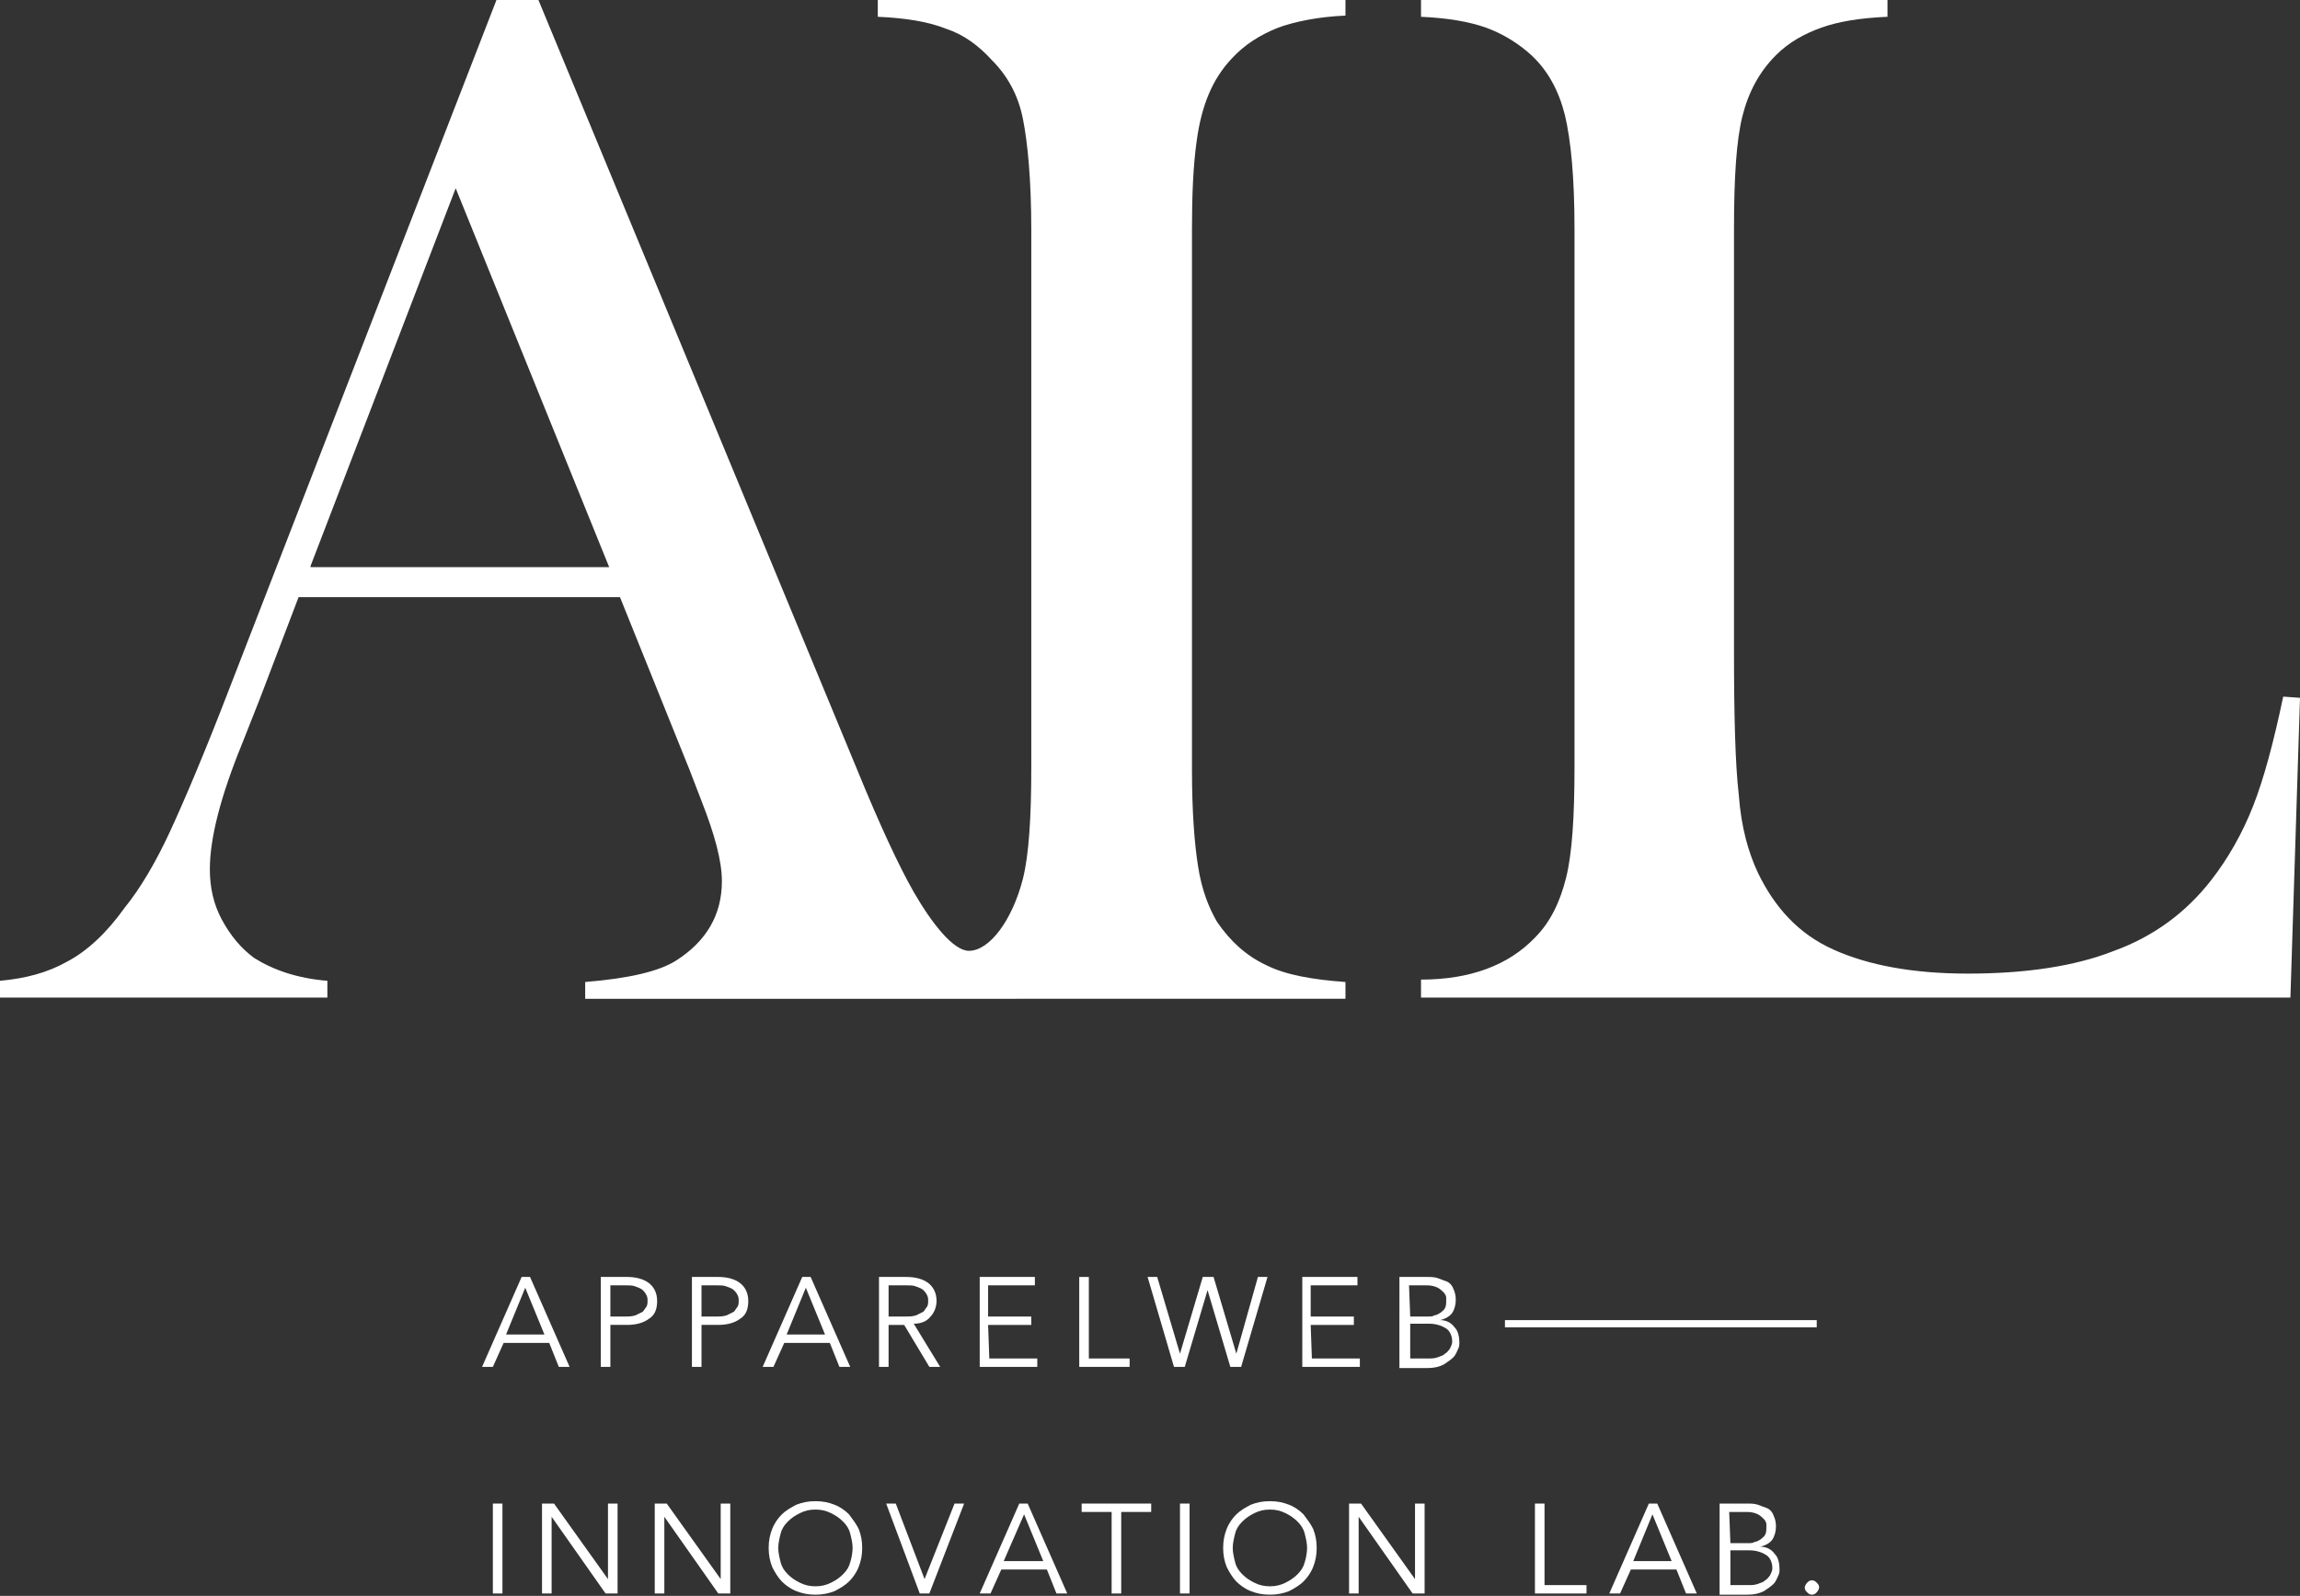 <?xml version="1.0" encoding="utf-8"?>
<!-- Generator: Adobe Illustrator 25.3.1, SVG Export Plug-In . SVG Version: 6.00 Build 0)  -->
<svg version="1.1" id="レイヤー_1" xmlns="http://www.w3.org/2000/svg" xmlns:xlink="http://www.w3.org/1999/xlink" x="0px"
	 y="0px" viewBox="0 0 191.8 133.1" style="enable-background:new 0 0 191.8 133.1;" xml:space="preserve">
<rect x="0" y="0" width="191.8" height="133.1" fill="#333333" stroke="none"/>
<style type="text/css">
	.st0{fill:#FFFFFF;}
</style>
<g>
	<g>
		<path class="st0" d="M190.4,58.1c-0.8,3.8-1.6,6.8-2.5,9.1c-0.9,2.3-2.1,4.4-3.5,6.2c-2.1,2.7-4.8,4.7-8.1,5.9
			c-3.3,1.3-7.4,1.9-12.2,1.9c-4.6,0-8.3-0.7-11.2-2s-4.9-3.5-6.3-6.4c-0.8-1.7-1.4-3.8-1.6-6.5c-0.3-2.6-0.4-6.7-0.4-12.1V19.1
			c0-4.3,0.2-7.4,0.7-9.4c0.5-2,1.4-3.7,2.8-5.1c1.1-1.1,2.4-1.8,3.8-2.3c1.4-0.5,3.2-0.8,5.5-0.9V0h-38.9v1.4
			c2.2,0.1,4,0.4,5.4,0.9c1.4,0.5,2.7,1.3,3.8,2.3c1.4,1.3,2.3,3,2.8,5c0.5,2.1,0.8,5.2,0.8,9.5V64c0,4.1-0.2,7.2-0.7,9.2
			c-0.5,2-1.3,3.7-2.6,5c-2.2,2.3-5.4,3.5-9.5,3.5v1.5H191l0.8-25L190.4,58.1z"/>
		<path class="st0" d="M76.2,74.4c-1.2-2.1-2.8-5.5-4.8-10.4L44.9,0h-3.5L19.1,57.5c-2,5.2-3.7,9.2-4.9,11.8
			c-1.2,2.6-2.5,4.8-3.8,6.4c-1.5,2.1-3.1,3.6-4.8,4.5C4,81.1,2.2,81.6,0,81.8v1.4h27.3v-1.4c-2.5-0.2-4.5-0.9-6.1-1.9
			c-1.1-0.8-2-1.9-2.7-3.2c-0.7-1.3-1-2.7-1-4.2c0-2.6,0.9-6.1,2.7-10.5l1.5-3.8l3.2-8.4h26.8l5.8,14.4l1,2.6c1.1,2.8,1.7,5,1.7,6.7
			c0,2.8-1.3,5-3.8,6.6c-1.4,0.9-3.9,1.5-7.6,1.8v1.4h24.3H89h23.2v-1.4c-2.8-0.2-5-0.6-6.6-1.4c-1.7-0.8-3-2-4.1-3.6
			c-0.7-1.2-1.3-2.7-1.6-4.7c-0.3-1.9-0.5-4.6-0.5-8V19.1c0-2.8,0.1-5.3,0.4-7.4c0.4-2.9,1.3-5.1,2.9-6.8c1.1-1.2,2.4-2,3.9-2.6
			c1.4-0.5,3.3-0.9,5.6-1V0H73.2v1.4c2.3,0.1,4.2,0.4,5.7,1c1.5,0.5,2.7,1.4,3.8,2.6c1.3,1.3,2.2,2.9,2.6,4.9c0.4,2,0.7,5.1,0.7,9.3
			V64c0,4.2-0.2,7.3-0.7,9.3c-0.9,3.5-2.8,6-4.5,6C79.5,79.3,77.7,77,76.2,74.4z M25.9,47.2L38,15.7l12.8,31.6H25.9z"/>
	</g>
	<g>
		<g>
			<path class="st0" d="M41.1,114h-0.9l3.3-7.5h0.7l3.3,7.5h-0.9l-0.8-2h-3.8L41.1,114z M42.2,111.3h3.2l-1.6-3.9L42.2,111.3z"/>
			<path class="st0" d="M82.6,132.9h-0.9l3.3-7.5h0.7l3.3,7.5h-0.9l-0.8-2h-3.8L82.6,132.9z M83.7,130.2H87l-1.6-3.9L83.7,130.2z"/>
			<path class="st0" d="M50.1,106.5h2.2c0.8,0,1.4,0.2,1.8,0.5c0.4,0.3,0.7,0.8,0.7,1.5c0,0.7-0.2,1.2-0.7,1.5
				c-0.4,0.3-1,0.5-1.8,0.5h-1.4v3.5h-0.8L50.1,106.5L50.1,106.5z M50.9,109.8h1.2c0.3,0,0.6,0,0.9-0.1c0.2-0.1,0.4-0.2,0.6-0.3
				c0.1-0.1,0.2-0.3,0.3-0.4c0.1-0.2,0.1-0.3,0.1-0.5c0-0.2,0-0.3-0.1-0.5c-0.1-0.2-0.2-0.3-0.3-0.4c-0.1-0.1-0.3-0.2-0.6-0.3
				c-0.2-0.1-0.5-0.1-0.9-0.1h-1.2V109.8z"/>
			<path class="st0" d="M57.7,106.5h2.2c0.8,0,1.4,0.2,1.8,0.5c0.4,0.3,0.7,0.8,0.7,1.5c0,0.7-0.2,1.2-0.7,1.5
				c-0.4,0.3-1,0.5-1.8,0.5h-1.4v3.5h-0.8V106.5L57.7,106.5z M58.5,109.8h1.2c0.3,0,0.6,0,0.9-0.1c0.2-0.1,0.4-0.2,0.6-0.3
				c0.1-0.1,0.2-0.3,0.3-0.4c0.1-0.2,0.1-0.3,0.1-0.5c0-0.2,0-0.3-0.1-0.5c-0.1-0.2-0.2-0.3-0.3-0.4c-0.1-0.1-0.3-0.2-0.6-0.3
				c-0.2-0.1-0.5-0.1-0.9-0.1h-1.2V109.8z"/>
			<path class="st0" d="M64.5,114h-0.9l3.3-7.5h0.7l3.3,7.5H70l-0.8-2h-3.8L64.5,114z M65.6,111.3h3.2l-1.6-3.9L65.6,111.3z"/>
			<path class="st0" d="M74.1,114h-0.8v-7.5h2.3c0.8,0,1.4,0.2,1.8,0.5c0.4,0.3,0.7,0.8,0.7,1.5c0,0.5-0.2,1-0.5,1.3
				c-0.3,0.4-0.8,0.6-1.4,0.6l2.2,3.6h-0.9l-2.1-3.5h-1.3L74.1,114L74.1,114z M74.1,109.8h1.4c0.3,0,0.6,0,0.9-0.1
				c0.2-0.1,0.4-0.2,0.6-0.3c0.1-0.1,0.2-0.3,0.3-0.4c0.1-0.2,0.1-0.3,0.1-0.5c0-0.2,0-0.3-0.1-0.5c-0.1-0.2-0.2-0.3-0.3-0.4
				c-0.1-0.1-0.3-0.2-0.6-0.3c-0.2-0.1-0.5-0.1-0.9-0.1h-1.4V109.8z"/>
			<path class="st0" d="M82.5,113.3h4v0.7h-4.8v-7.5h4.6v0.7h-3.9v2.6h3.6v0.7h-3.6L82.5,113.3L82.5,113.3z"/>
			<path class="st0" d="M90.7,113.3h3.5v0.7H90v-7.5h0.8V113.3z"/>
			<path class="st0" d="M98.4,112.9L98.4,112.9l1.9-6.4h0.9l1.9,6.4h0l1.8-6.4h0.8l-2.2,7.5h-0.9l-1.9-6.4h0l-1.9,6.4h-0.9l-2.2-7.5
				h0.8L98.4,112.9z"/>
			<path class="st0" d="M109.4,113.3h4v0.7h-4.8v-7.5h4.6v0.7h-3.9v2.6h3.6v0.7h-3.6L109.4,113.3L109.4,113.3z"/>
			<path class="st0" d="M116.8,106.5h2.2c0.3,0,0.6,0,0.9,0.1c0.3,0.1,0.5,0.2,0.8,0.3c0.2,0.1,0.4,0.3,0.5,0.6
				c0.1,0.2,0.2,0.5,0.2,0.9c0,0.4-0.1,0.8-0.3,1.1c-0.2,0.3-0.6,0.5-1,0.6v0c0.5,0,0.9,0.2,1.2,0.6c0.3,0.3,0.4,0.8,0.4,1.3
				c0,0.1,0,0.3-0.1,0.5c-0.1,0.2-0.2,0.5-0.4,0.7c-0.2,0.2-0.5,0.4-0.8,0.6c-0.4,0.2-0.8,0.3-1.4,0.3h-2.3V106.5L116.8,106.5z
				 M117.6,109.8h1.5c0.2,0,0.4,0,0.5-0.1c0.2,0,0.3-0.1,0.5-0.2c0.1-0.1,0.3-0.2,0.4-0.4c0.1-0.2,0.1-0.4,0.1-0.6
				c0-0.1,0-0.2,0-0.3c0-0.1-0.1-0.3-0.2-0.4c-0.1-0.1-0.3-0.3-0.5-0.4c-0.2-0.1-0.5-0.2-0.9-0.2h-1.5L117.6,109.8L117.6,109.8z
				 M117.6,113.3h1.5c0.3,0,0.5,0,0.8-0.1c0.2-0.1,0.4-0.1,0.6-0.3c0.2-0.1,0.3-0.3,0.4-0.4c0.1-0.2,0.2-0.4,0.2-0.6
				c0-0.5-0.2-0.9-0.5-1.1c-0.3-0.2-0.8-0.4-1.4-0.4h-1.6L117.6,113.3L117.6,113.3z"/>
			<path class="st0" d="M41.9,132.9h-0.8v-7.5h0.8V132.9L41.9,132.9z"/>
			<path class="st0" d="M50.7,131.7L50.7,131.7l0-6.3h0.8v7.5h-1l-4.5-6.4h0v6.4h-0.8v-7.5h1L50.7,131.7z"/>
			<path class="st0" d="M60.1,131.7L60.1,131.7l0-6.3h0.8v7.5h-1l-4.5-6.4h0v6.4h-0.8v-7.5h1L60.1,131.7z"/>
			<path class="st0" d="M71.9,129.1c0,0.6-0.1,1.1-0.3,1.6c-0.2,0.5-0.5,0.9-0.8,1.2c-0.3,0.3-0.8,0.6-1.2,0.8
				c-0.5,0.2-1,0.3-1.6,0.3c-0.6,0-1.1-0.1-1.6-0.3c-0.5-0.2-0.9-0.5-1.2-0.8c-0.3-0.3-0.6-0.8-0.8-1.2c-0.2-0.5-0.3-1-0.3-1.6
				c0-0.6,0.1-1.1,0.3-1.6c0.2-0.5,0.5-0.9,0.8-1.2c0.3-0.3,0.8-0.6,1.2-0.8c0.5-0.2,1-0.3,1.6-0.3c0.6,0,1.1,0.1,1.6,0.3
				c0.5,0.2,0.9,0.5,1.2,0.8c0.3,0.4,0.6,0.8,0.8,1.2C71.8,128,71.9,128.5,71.9,129.1z M71.1,129.1c0-0.4-0.1-0.8-0.2-1.2
				c-0.1-0.4-0.3-0.7-0.6-1c-0.3-0.3-0.6-0.5-1-0.7c-0.4-0.2-0.8-0.3-1.3-0.3c-0.5,0-0.9,0.1-1.3,0.3c-0.4,0.2-0.7,0.4-1,0.7
				c-0.3,0.3-0.5,0.6-0.6,1c-0.1,0.4-0.2,0.8-0.2,1.2c0,0.4,0.1,0.8,0.2,1.2c0.1,0.4,0.3,0.7,0.6,1c0.3,0.3,0.6,0.5,1,0.7
				c0.4,0.2,0.8,0.3,1.3,0.3c0.5,0,0.9-0.1,1.3-0.3c0.4-0.2,0.7-0.4,1-0.7c0.3-0.3,0.5-0.6,0.6-1C71,130,71.1,129.5,71.1,129.1z"/>
			<path class="st0" d="M77.1,131.7L77.1,131.7l2.5-6.3h0.8l-2.9,7.5h-0.8l-2.8-7.5h0.8L77.1,131.7z"/>
			<path class="st0" d="M93.5,132.9h-0.8v-6.8h-2.5v-0.7H96v0.7h-2.5V132.9z"/>
			<path class="st0" d="M99.2,132.9h-0.8v-7.5h0.8V132.9z"/>
			<path class="st0" d="M109.8,129.1c0,0.6-0.1,1.1-0.3,1.6c-0.2,0.5-0.5,0.9-0.8,1.2c-0.3,0.3-0.8,0.6-1.2,0.8
				c-0.5,0.2-1,0.3-1.6,0.3c-0.6,0-1.1-0.1-1.6-0.3c-0.5-0.2-0.9-0.5-1.2-0.8c-0.3-0.3-0.6-0.8-0.8-1.2c-0.2-0.5-0.3-1-0.3-1.6
				c0-0.6,0.1-1.1,0.3-1.6c0.2-0.5,0.5-0.9,0.8-1.2c0.3-0.3,0.8-0.6,1.2-0.8c0.5-0.2,1-0.3,1.6-0.3c0.6,0,1.1,0.1,1.6,0.3
				c0.5,0.2,0.9,0.5,1.2,0.8c0.3,0.4,0.6,0.8,0.8,1.2C109.7,128,109.8,128.5,109.8,129.1z M109,129.1c0-0.4-0.1-0.8-0.2-1.2
				c-0.1-0.4-0.3-0.7-0.6-1c-0.3-0.3-0.6-0.5-1-0.7c-0.4-0.2-0.8-0.3-1.3-0.3c-0.5,0-0.9,0.1-1.3,0.3c-0.4,0.2-0.7,0.4-1,0.7
				c-0.3,0.3-0.5,0.6-0.6,1c-0.1,0.4-0.2,0.8-0.2,1.2c0,0.4,0.1,0.8,0.2,1.2c0.1,0.4,0.3,0.7,0.6,1c0.3,0.3,0.6,0.5,1,0.7
				c0.4,0.2,0.8,0.3,1.3,0.3c0.5,0,0.9-0.1,1.3-0.3c0.4-0.2,0.7-0.4,1-0.7c0.3-0.3,0.5-0.6,0.6-1C108.9,130,109,129.5,109,129.1z"/>
			<path class="st0" d="M118,131.7L118,131.7l0-6.3h0.8v7.5h-1l-4.5-6.4h0v6.4h-0.8v-7.5h1L118,131.7z"/>
			<path class="st0" d="M128.8,132.2h3.5v0.7H128v-7.5h0.8V132.2z"/>
			<path class="st0" d="M135.1,132.9h-0.9l3.3-7.5h0.7l3.3,7.5h-0.9l-0.8-2h-3.8L135.1,132.9z M136.2,130.2h3.2l-1.6-3.9
				L136.2,130.2z"/>
			<path class="st0" d="M143.5,125.4h2.2c0.3,0,0.6,0,0.9,0.1c0.3,0.1,0.5,0.2,0.8,0.3c0.2,0.1,0.4,0.3,0.5,0.6
				c0.1,0.2,0.2,0.5,0.2,0.9c0,0.4-0.1,0.8-0.3,1.1c-0.2,0.3-0.6,0.5-1,0.6v0c0.5,0,0.9,0.2,1.2,0.6c0.3,0.3,0.4,0.8,0.4,1.3
				c0,0.1,0,0.3-0.1,0.5c-0.1,0.2-0.2,0.5-0.4,0.7c-0.2,0.2-0.5,0.4-0.8,0.6c-0.4,0.2-0.8,0.3-1.4,0.3h-2.3V125.4L143.5,125.4z
				 M144.3,128.7h1.5c0.2,0,0.4,0,0.5-0.1c0.2,0,0.3-0.1,0.5-0.2c0.1-0.1,0.3-0.2,0.4-0.4c0.1-0.2,0.1-0.4,0.1-0.6
				c0-0.1,0-0.2,0-0.3c0-0.1-0.1-0.3-0.2-0.4c-0.1-0.1-0.3-0.3-0.5-0.4c-0.2-0.1-0.5-0.2-0.9-0.2h-1.5L144.3,128.7L144.3,128.7z
				 M144.3,132.2h1.5c0.3,0,0.5,0,0.8-0.1c0.2-0.1,0.4-0.1,0.6-0.3c0.2-0.1,0.3-0.3,0.4-0.4c0.1-0.2,0.2-0.4,0.2-0.6
				c0-0.5-0.2-0.9-0.5-1.1c-0.3-0.2-0.8-0.4-1.4-0.4h-1.6L144.3,132.2L144.3,132.2z"/>
			<path class="st0" d="M151.7,132.4c0,0.1-0.1,0.3-0.2,0.4c-0.1,0.1-0.2,0.2-0.4,0.2c-0.2,0-0.3-0.1-0.4-0.2
				c-0.1-0.1-0.2-0.2-0.2-0.4c0-0.1,0.1-0.3,0.2-0.4c0.1-0.1,0.2-0.2,0.4-0.2c0.2,0,0.3,0.1,0.4,0.2
				C151.6,132.1,151.7,132.2,151.7,132.4z"/>
		</g>
		<rect x="125.5" y="110.1" class="st0" width="26" height="0.6"/>
	</g>
</g>
</svg>
